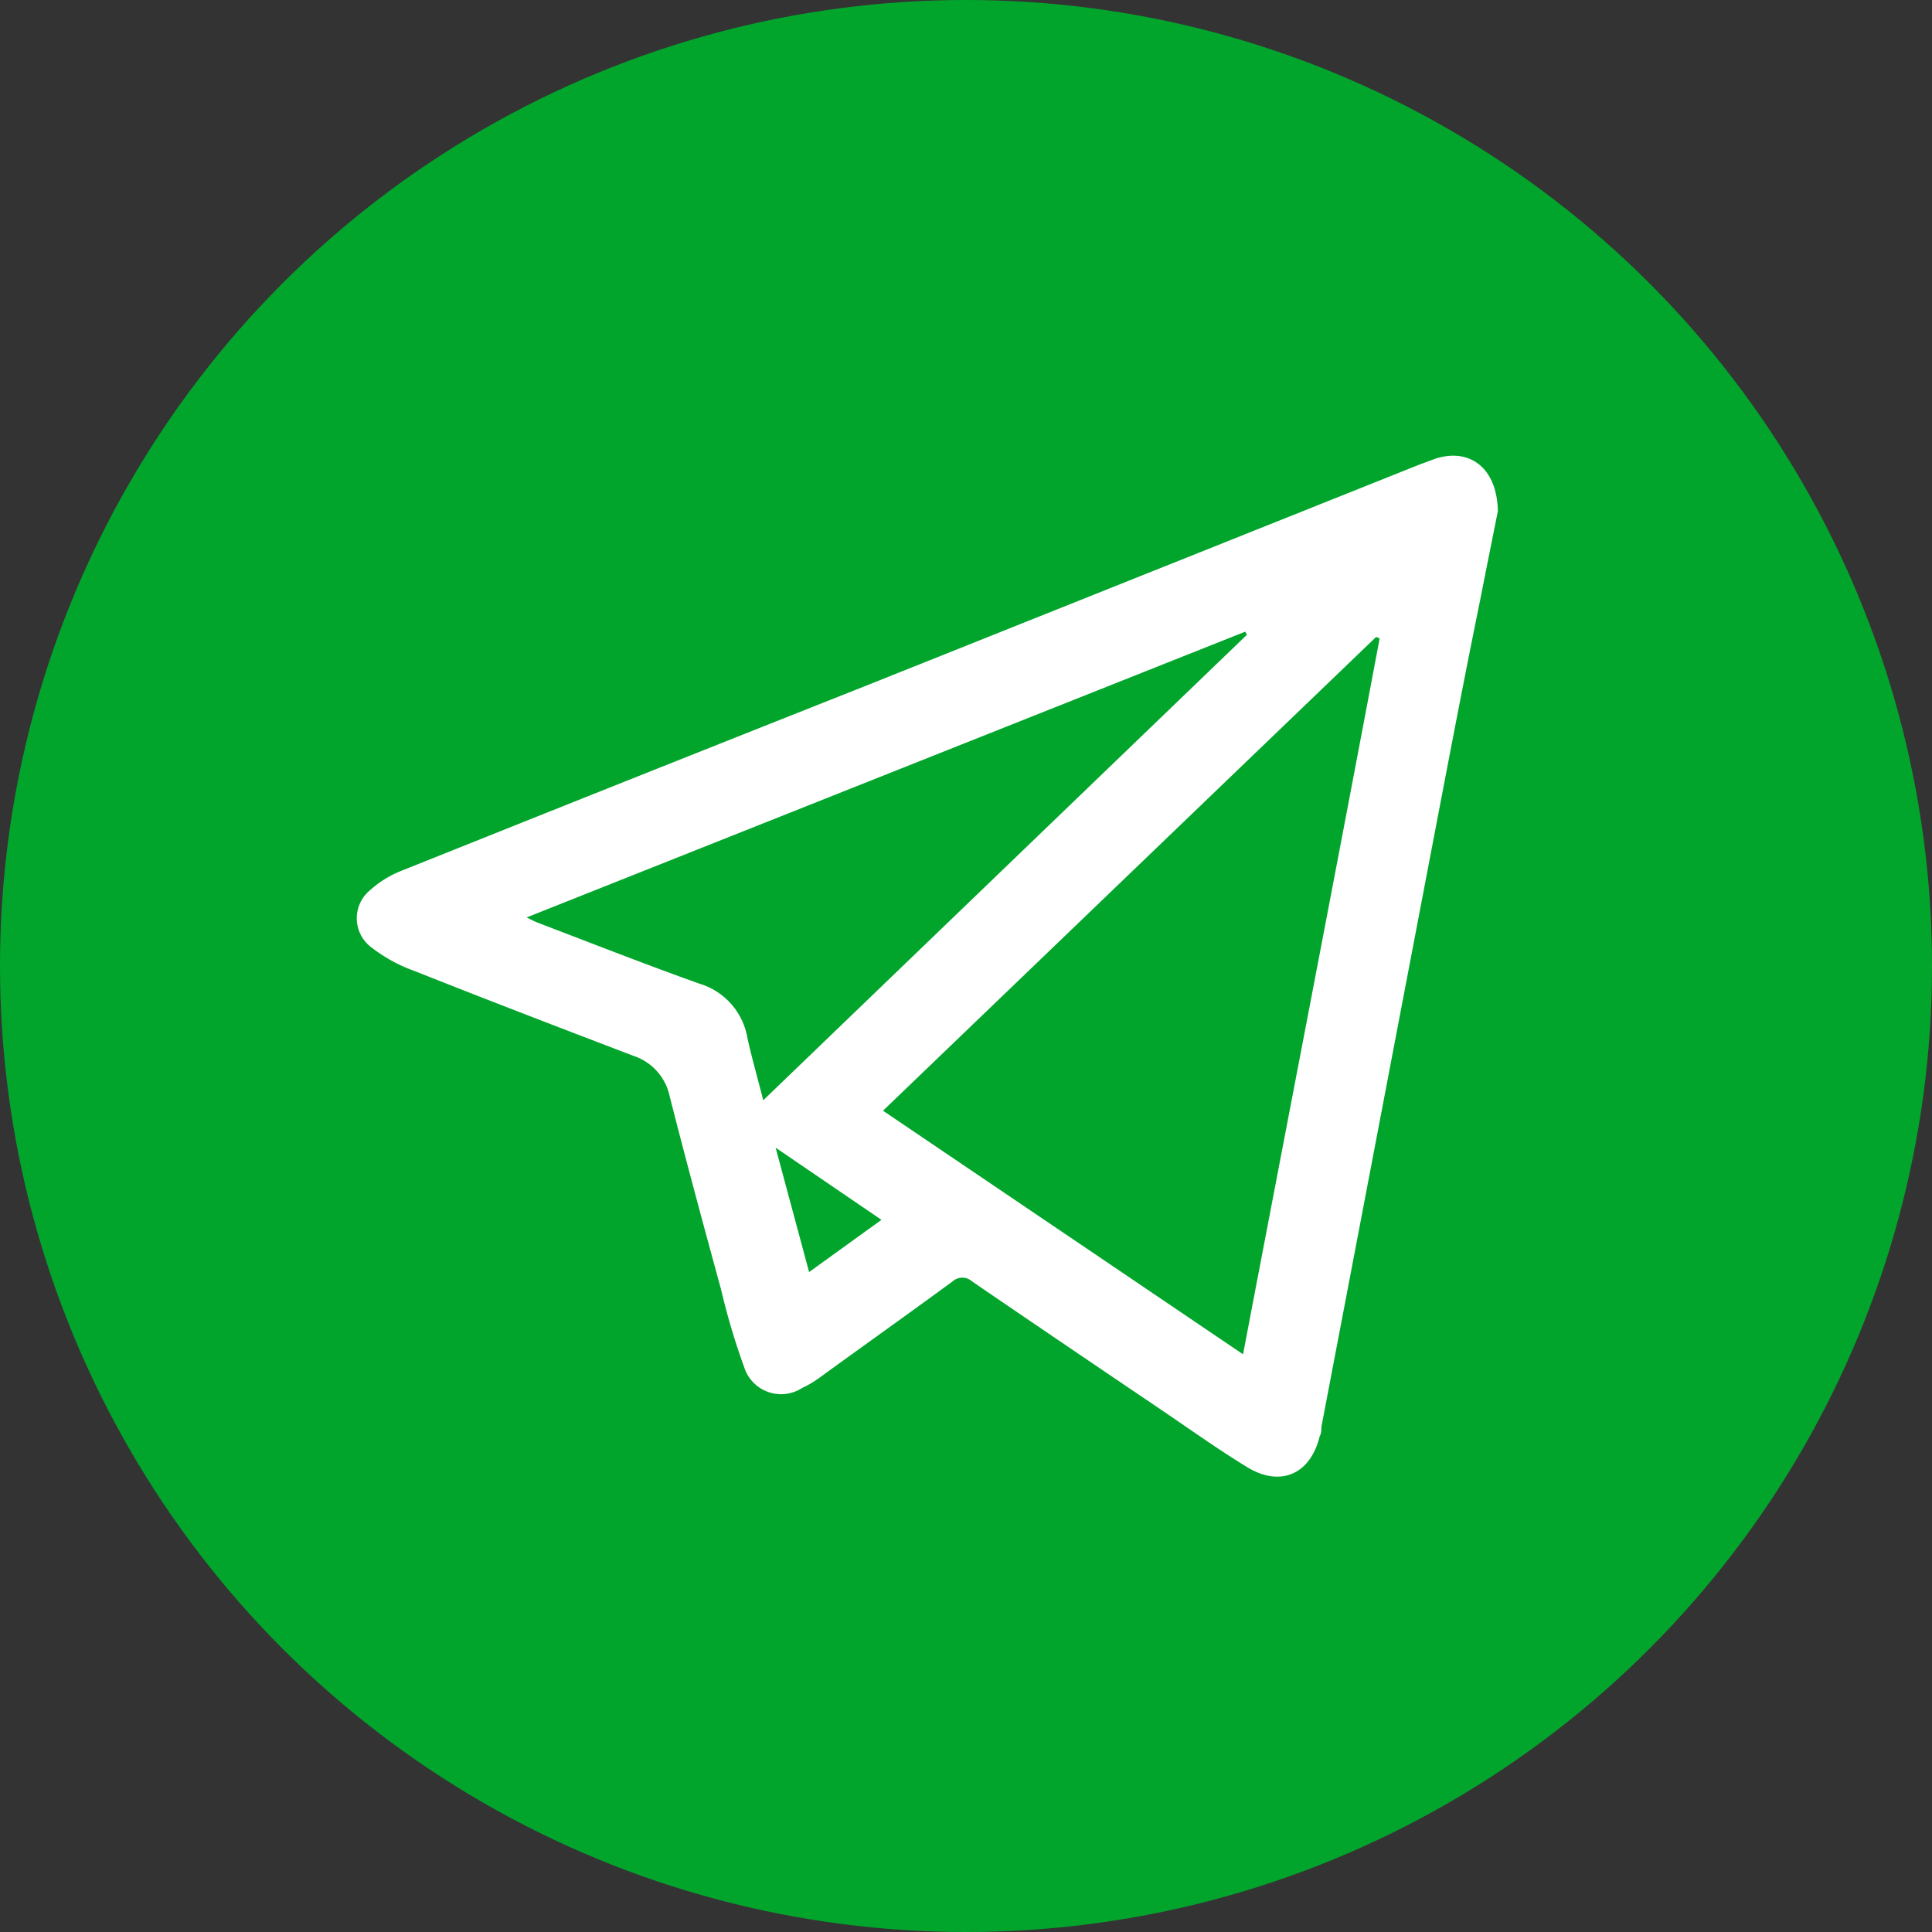 <?xml version="1.0" encoding="UTF-8"?> <svg xmlns="http://www.w3.org/2000/svg" viewBox="0 0 99.86 99.86"><rect x="0" y="0" width="99.86" height="99.86" fill="#333333" stroke="none"/> <defs> <style>.cls-1{fill:#02a52c;}.cls-2{fill:#fff;}</style> </defs> <title>Ресурс 31</title> <g id="Слой_2" data-name="Слой 2"> <g id="Слой_2-2" data-name="Слой 2"> <circle class="cls-1" cx="49.93" cy="49.93" r="49.93"></circle> <path class="cls-2" d="M77.42,26.42c-.25,1.26-.59,2.94-.92,4.62-1,4.9-1.92,9.81-2.86,14.71l-5.34,28c0,.16,0,.33-.09.49-.47,1.94-2,2.64-3.72,1.61-1.49-.91-2.91-1.92-4.35-2.9-3.3-2.23-6.61-4.47-9.9-6.72a.75.75,0,0,0-1,0c-2.29,1.68-4.6,3.32-6.91,5a5.49,5.49,0,0,1-.87.51,2,2,0,0,1-3-1.09,35.28,35.28,0,0,1-1.19-4c-.91-3.33-1.81-6.66-2.66-10a2.81,2.81,0,0,0-1.88-2.08c-3.77-1.44-7.55-2.89-11.3-4.38A8,8,0,0,1,19.24,49a1.88,1.88,0,0,1-.1-3,5.4,5.4,0,0,1,1.63-1q11.91-4.77,23.85-9.5L73.4,24l.79-.29C75.94,23.14,77.38,24.16,77.42,26.42ZM64.25,70C66.62,57.56,69,45.27,71.31,33l-.18-.08L45.64,57.41ZM39.45,56.87l25-24.06-.09-.16L27.22,47.42c.27.13.41.21.57.27,2.78,1.06,5.55,2.15,8.35,3.15a3.55,3.55,0,0,1,2.49,2.8C38.85,54.65,39.14,55.65,39.45,56.87Zm6.11,6.18-5.47-3.73,1.73,6.43Z"></path> </g> </g> </svg> 